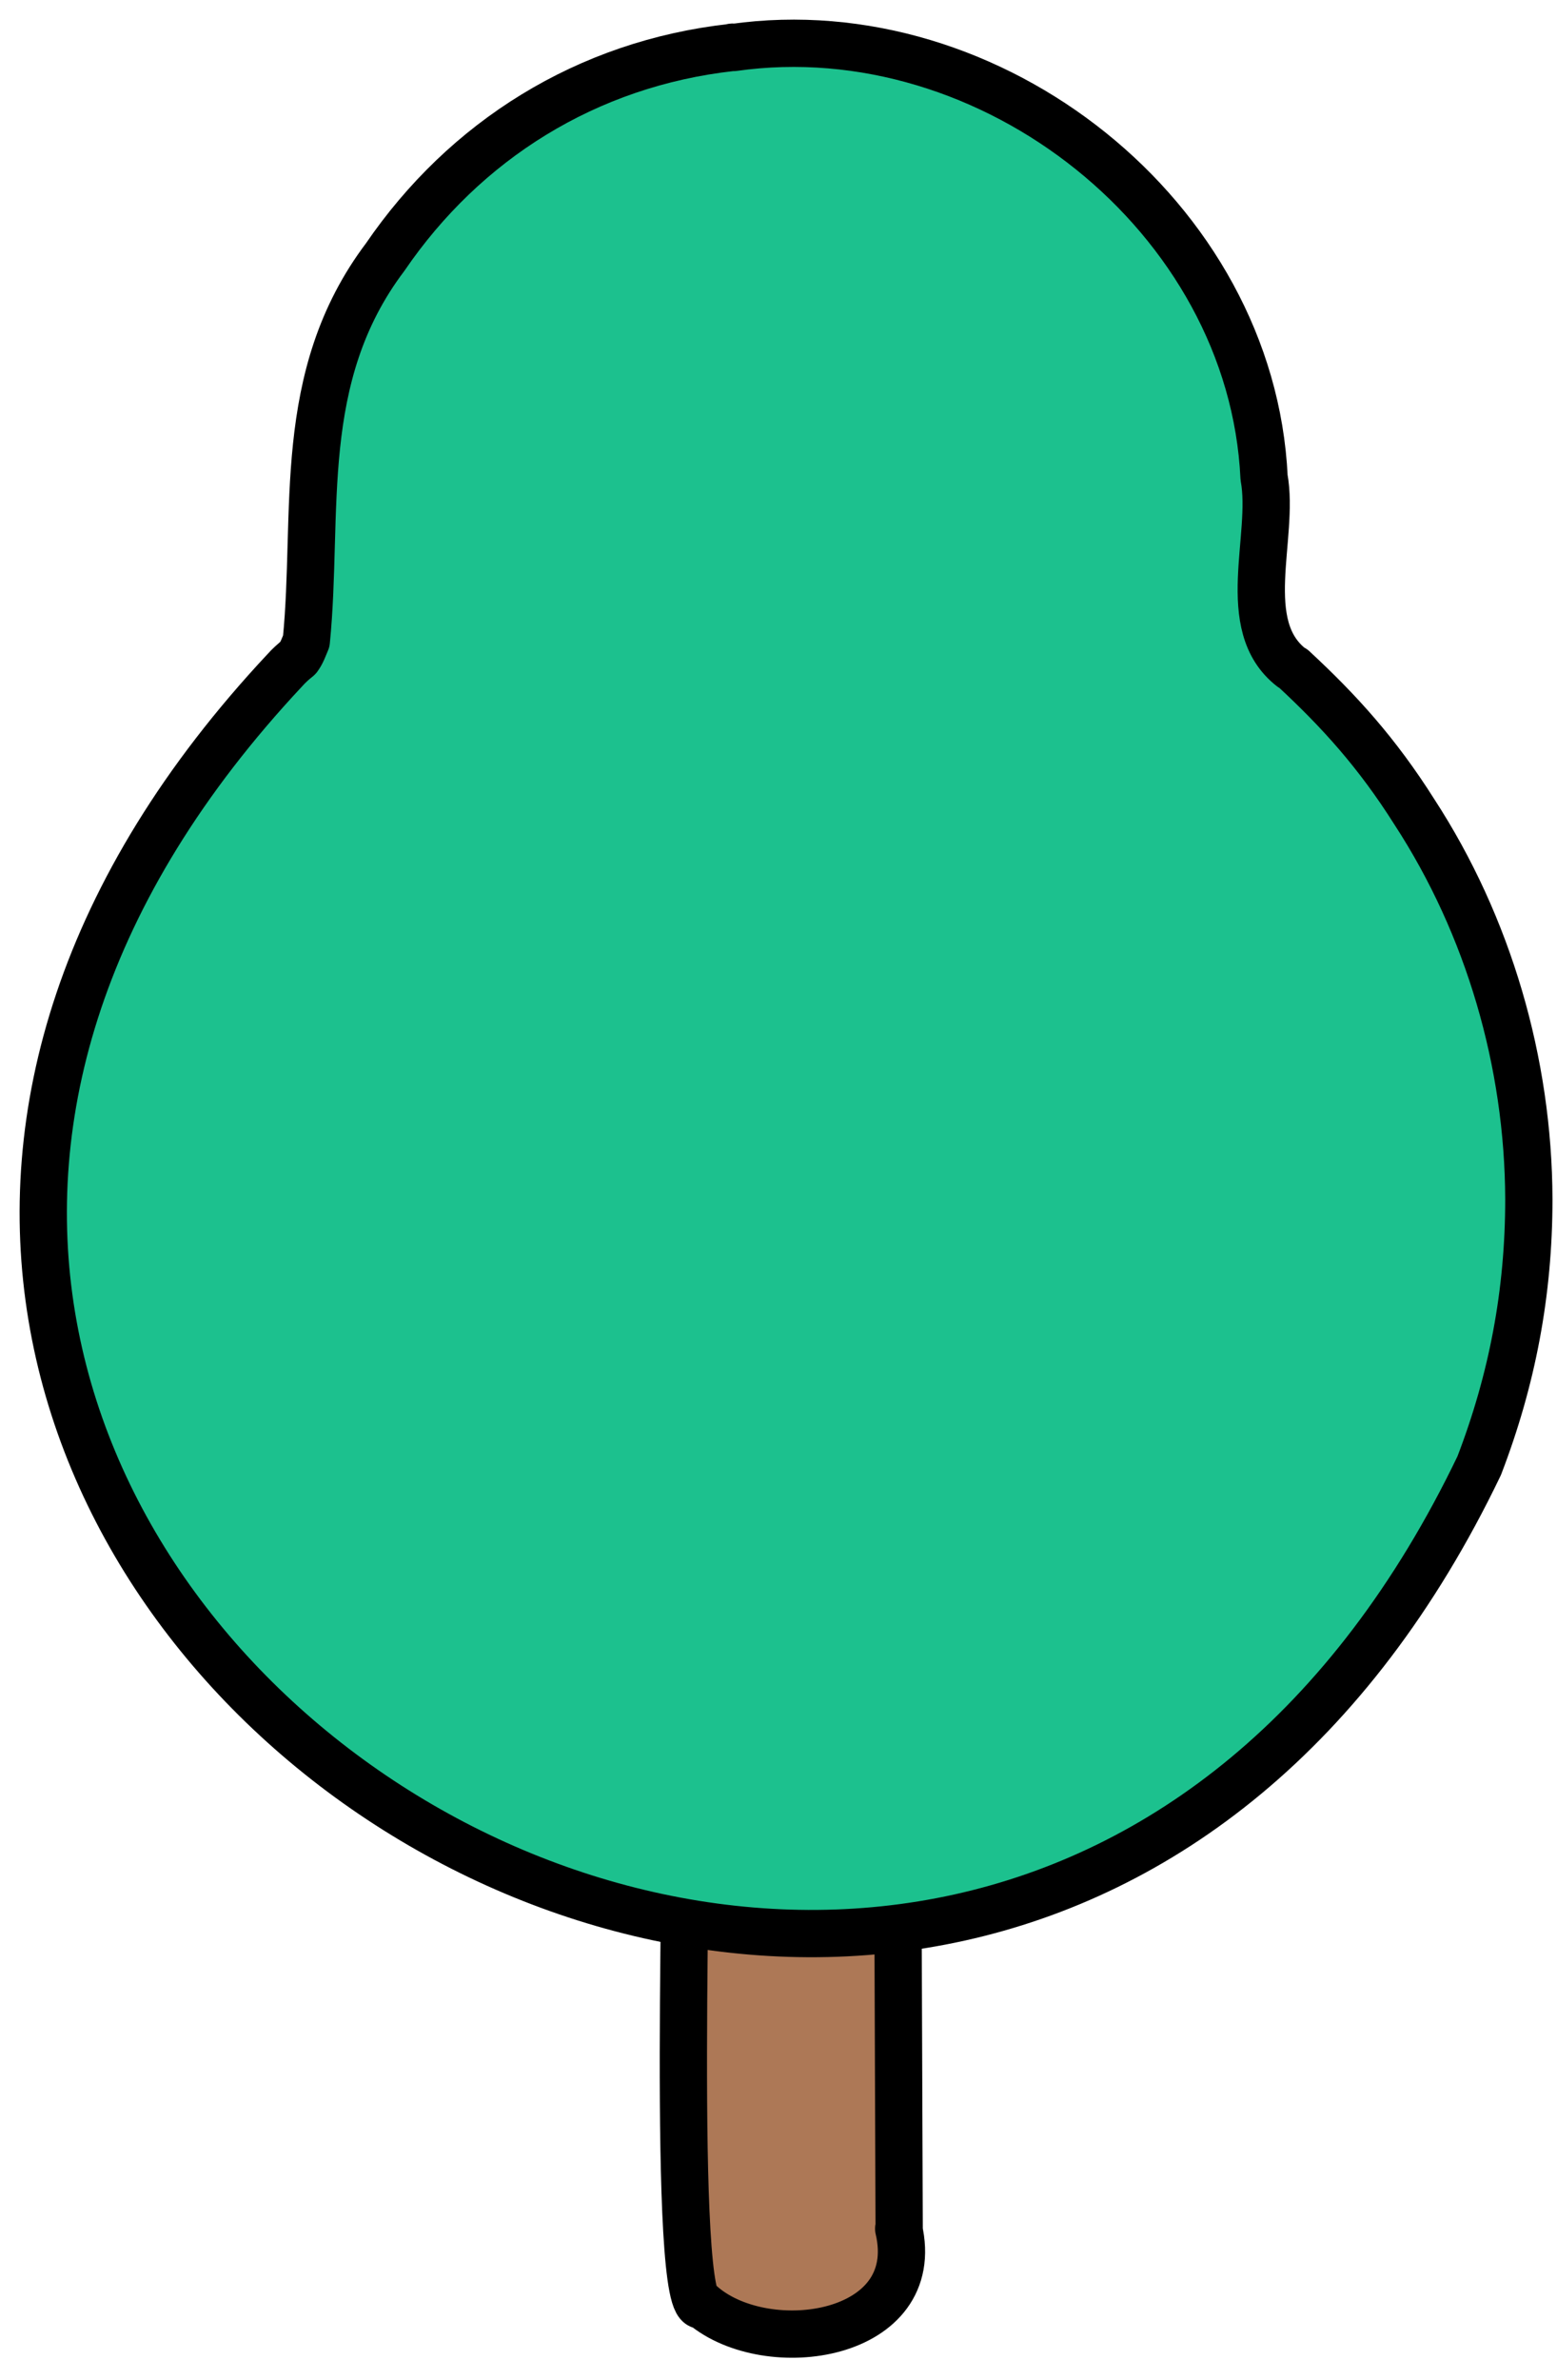 <svg width="36" height="55" viewBox="0 0 36 55" fill="none" xmlns="http://www.w3.org/2000/svg">
<path d="M20.779 51.498C21.369 54.012 17.751 54.537 16.253 53.269C16.253 53.269 16.25 53.265 16.242 53.258C15.499 53.63 15.947 41.333 15.827 41.103C15.827 40.721 16.089 40.36 16.581 40.076C18.538 39.037 21.445 39.977 20.757 42.524L20.79 51.498H20.779Z" fill="#AD7856" stroke="black" stroke-width="1.093" stroke-linecap="round" stroke-linejoin="round"/>
<path d="M35.349 27.713C35.349 29.866 34.966 31.878 34.201 33.867C22.297 58.647 -12.451 35.813 6.59 15.482C6.677 15.383 6.787 15.285 6.885 15.208C6.885 15.208 6.885 15.176 6.896 15.197C6.983 15.077 7.016 14.968 7.082 14.815C7.377 11.853 6.809 8.716 8.907 5.939C10.744 3.25 13.564 1.468 16.919 1.097C16.93 1.086 16.941 1.086 16.963 1.097C22.92 0.255 28.943 5.01 29.227 11.033C29.479 12.399 28.604 14.454 29.861 15.427C29.872 15.427 29.883 15.438 29.905 15.449C29.905 15.449 29.909 15.453 29.916 15.46C30.965 16.433 31.84 17.395 32.703 18.761C34.419 21.395 35.338 24.554 35.349 27.702V27.713Z" fill="#1CC18E" stroke="black" stroke-width="1.093" stroke-linecap="round" stroke-linejoin="round"/>
</svg>

